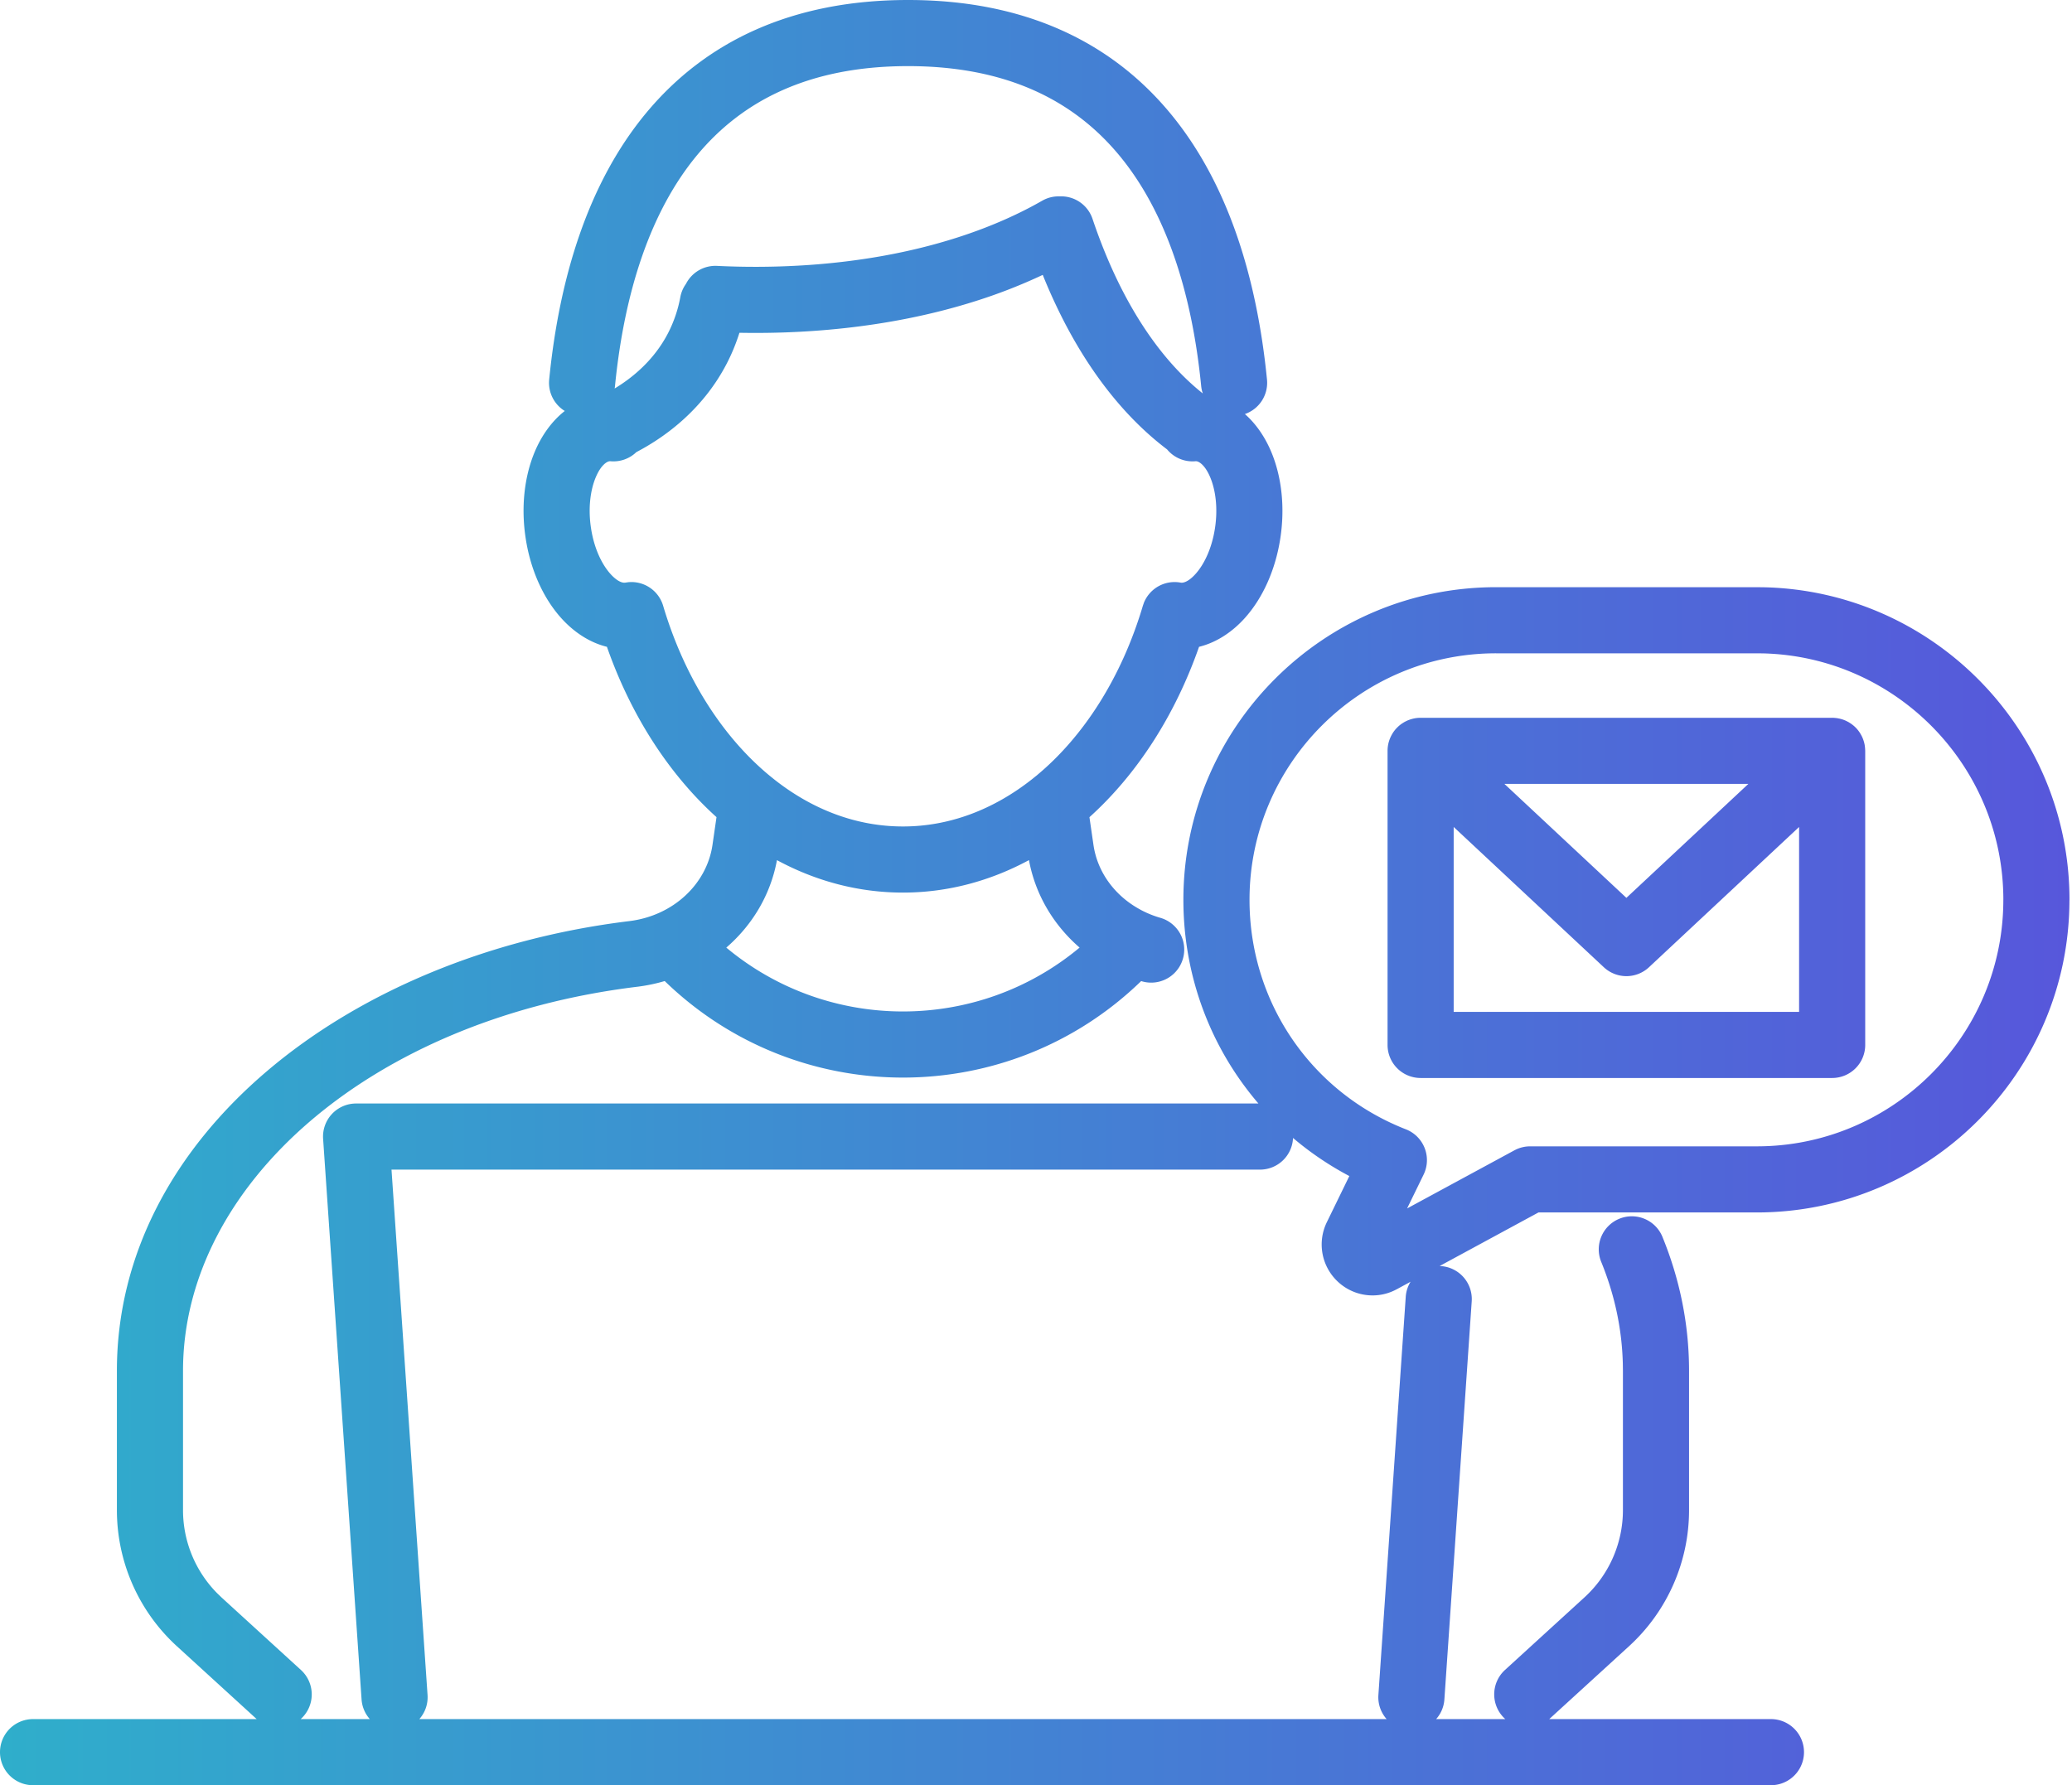 <svg width="188" height="162" fill="none" xmlns="http://www.w3.org/2000/svg"><path d="M82.393 0c10.569 0 18.405 3.794 23.763 10.249 5.259 6.336 7.887 14.937 8.803 24.197a2.999 2.999 0 0 1-2.006 3.127c1.074.945 1.863 2.174 2.386 3.418.967 2.301 1.262 5.106.82 7.916-.438 2.796-1.566 5.346-3.215 7.182-1.068 1.19-2.495 2.202-4.15 2.606-2.161 6.175-5.589 11.535-9.945 15.462l.365 2.516c.358 2.472 1.939 4.632 4.274 5.883.02.01.04.022.059.033a9.183 9.183 0 0 0 1.77.709 3 3 0 0 1-1.635 5.772c-.047-.013-.093-.028-.139-.042-12.038 11.678-31.192 11.677-43.232-.002a15.48 15.48 0 0 1-2.488.517h-.002c-24.298 2.967-41.214 18.045-41.215 34.847v12.648c0 2.826 1.115 5.531 3.09 7.533l.406.391v.001l7.207 6.583a3 3 0 0 1-.027 4.454h6.273a2.986 2.986 0 0 1-.748-1.781l-3.49-50.876a3.001 3.001 0 0 1 2.993-3.205h81.871c-4.299-5.01-6.808-11.498-6.808-18.485 0-15.645 12.723-28.368 28.368-28.368h23.662l.731.01c15.308.389 27.637 12.957 27.637 28.358 0 .026-.004.053-.004.08-.041 15.61-12.747 28.292-28.368 28.292h-19.807l-8.971 4.862.126.006a3 3 0 0 1 2.787 3.198l-2.48 36.129a2.98 2.98 0 0 1-.748 1.78h6.276a3 3 0 0 1-.031-4.457l7.207-6.583.001-.001a10.729 10.729 0 0 0 3.495-7.924v-12.648l-.009-.64c-.08-3.194-.756-6.289-1.961-9.238a3 3 0 0 1 5.555-2.27c1.56 3.819 2.409 7.885 2.415 12.105v12.691c0 4.698-1.977 9.185-5.451 12.356l-7.205 6.582-.032.027h20.117a3 3 0 0 1 0 6H3a3 3 0 1 1 0-6h20.291l-.028-.024-7.206-6.582a16.73 16.73 0 0 1-5.45-12.356v-12.691c.028-21.176 20.778-37.62 46.486-40.76 4.05-.497 7.046-3.414 7.553-6.915l.365-2.52c-4.351-3.925-7.781-9.284-9.942-15.457-1.654-.404-3.08-1.418-4.147-2.606-1.65-1.836-2.78-4.387-3.217-7.184h.001c-.443-2.81-.15-5.613.816-7.914.577-1.37 1.475-2.723 2.722-3.697a2.997 2.997 0 0 1-1.415-2.849c.917-9.26 3.544-17.86 8.802-24.196C63.988 3.794 71.823 0 82.393 0Zm34.928 103.265a2.999 2.999 0 0 1-2.996 2.873H35.523l3.27 47.671a2.99 2.99 0 0 1-.745 2.191h87.765a2.99 2.99 0 0 1-.746-2.191l2.481-36.128c.034-.502.191-.966.438-1.367l-1.247.677-.001-.002a4.554 4.554 0 0 1-2.198.564 4.609 4.609 0 0 1-3.203-1.294v-.001a4.612 4.612 0 0 1-.948-5.35l2.041-4.187a28.325 28.325 0 0 1-5.109-3.456Zm18.42-43.98c-12.331 0-22.368 10.037-22.368 22.368 0 9.325 5.637 17.488 14.189 20.828a3.002 3.002 0 0 1 1.606 4.11l-1.497 3.07 9.731-5.272.167-.084c.395-.183.826-.28 1.263-.28h20.567c12.332 0 22.37-10.036 22.37-22.368l.002-.049c-.025-12.118-9.74-22.01-21.792-22.316l-.576-.007h-23.662Zm30.497 5.85.155.005c.043.002.085.008.128.012s.087.007.13.013c.055.008.109.019.163.03.041.007.081.014.122.024.052.012.103.028.155.043.042.012.084.023.126.038.038.013.076.029.114.044.054.02.108.042.161.066l.086.044c.056.028.112.056.167.088.019.01.036.023.055.034.227.139.44.307.631.51.171.184.311.384.427.594l.053.096a2.51 2.51 0 0 1 .118.264c.022.055.041.11.059.166l.033.105c.016.057.03.114.043.172.008.038.017.075.024.113a3.425 3.425 0 0 1 .045.446c.001.031.005.062.005.094v26.687a3 3 0 0 1-3 3h-37.34a3.001 3.001 0 0 1-3-3V68.136a2.994 2.994 0 0 1 .4-1.492c.033-.058.065-.116.102-.171l.014-.02a2.99 2.99 0 0 1 .168-.224l.008-.01c.037-.045.076-.088.116-.131l.066-.067a.026.026 0 0 0 .005-.006l.037-.037c.054-.052.108-.101.165-.148l.021-.017a3.02 3.02 0 0 1 .198-.149c.035-.024.071-.045.107-.067a2.39 2.39 0 0 1 .137-.084c.042-.024.086-.044.129-.066.043-.02.085-.043.129-.062.049-.022.099-.04.15-.058.04-.015.08-.031.122-.045.053-.017.108-.031.163-.046l.115-.029a2.9 2.9 0 0 1 .25-.045l.02-.002a2.95 2.95 0 0 1 .378-.024h37.34Zm-34.34 26.688h31.34V75.045l-13.62 12.728a3 3 0 0 1-4.096 0l-13.624-12.73v16.78ZM93.362 78.051c-3.488 1.882-7.35 2.947-11.433 2.947-4.082 0-7.946-1.061-11.433-2.944-.586 3.173-2.255 5.915-4.596 7.937 9.266 7.728 22.794 7.726 32.056-.002-2.335-2.022-4.01-4.77-4.594-7.938Zm54.207 3.425 11.066-10.34h-22.132l11.066 10.34ZM94.612 24.944a48.738 48.738 0 0 1-6.066 2.37c-8.321 2.644-16.441 2.979-21.455 2.884-.275.87-.638 1.798-1.128 2.75-2.31 4.49-6.01 6.92-8.224 8.08a2.99 2.99 0 0 1-2.34.828.457.457 0 0 0-.133.006l-.004.001c-.147.03-.706.258-1.208 1.453-.481 1.144-.715 2.802-.422 4.657v.005c.29 1.85 1.006 3.27 1.754 4.101.766.852 1.251.81 1.339.794l.283-.041a3.001 3.001 0 0 1 3.159 2.133c1.943 6.542 5.408 11.91 9.662 15.425l.414.334.002.002c3.492 2.759 7.488 4.272 11.684 4.272 4.194 0 8.19-1.516 11.693-4.275l.415-.334c4.256-3.514 7.718-8.881 9.661-15.424l.094-.27a3.001 3.001 0 0 1 3.348-1.822c.092.018.577.056 1.34-.794.747-.832 1.462-2.25 1.751-4.102l.001-.002c.292-1.855.058-3.514-.423-4.659-.503-1.195-1.061-1.423-1.206-1.453l-.01-.002a.457.457 0 0 0-.128-.005 2.995 2.995 0 0 1-2.571-1.074c-2.657-2.01-6.203-5.513-9.357-11.622a50.188 50.188 0 0 1-1.925-4.216ZM82.392 6c-8.97 0-15.04 3.136-19.144 8.081-4.203 5.065-6.594 12.335-7.448 20.956a3.065 3.065 0 0 1-.031.217c1.562-.943 3.563-2.533 4.859-5.05a11.766 11.766 0 0 0 1.1-3.245 2.99 2.99 0 0 1 .51-1.194 2.998 2.998 0 0 1 2.819-1.637c4.235.207 12.9.256 21.672-2.532h.002c3.375-1.072 5.95-2.305 7.835-3.384a2.983 2.983 0 0 1 1.588-.392 3 3 0 0 1 2.974 2.04c.69 2.052 1.584 4.306 2.74 6.548h.001c2.542 4.925 5.283 7.72 7.265 9.296a2.995 2.995 0 0 1-.146-.668c-.852-8.62-3.245-15.89-7.449-20.955C97.434 9.137 91.364 6.001 82.393 6Z" fill="url(#a)"/><defs><linearGradient id="a" x1="0" y1="81" x2="187.761" y2="81" gradientUnits="userSpaceOnUse"><stop stop-color="#2FAECB"/><stop offset="1" stop-color="#5757DB"/></linearGradient></defs></svg>